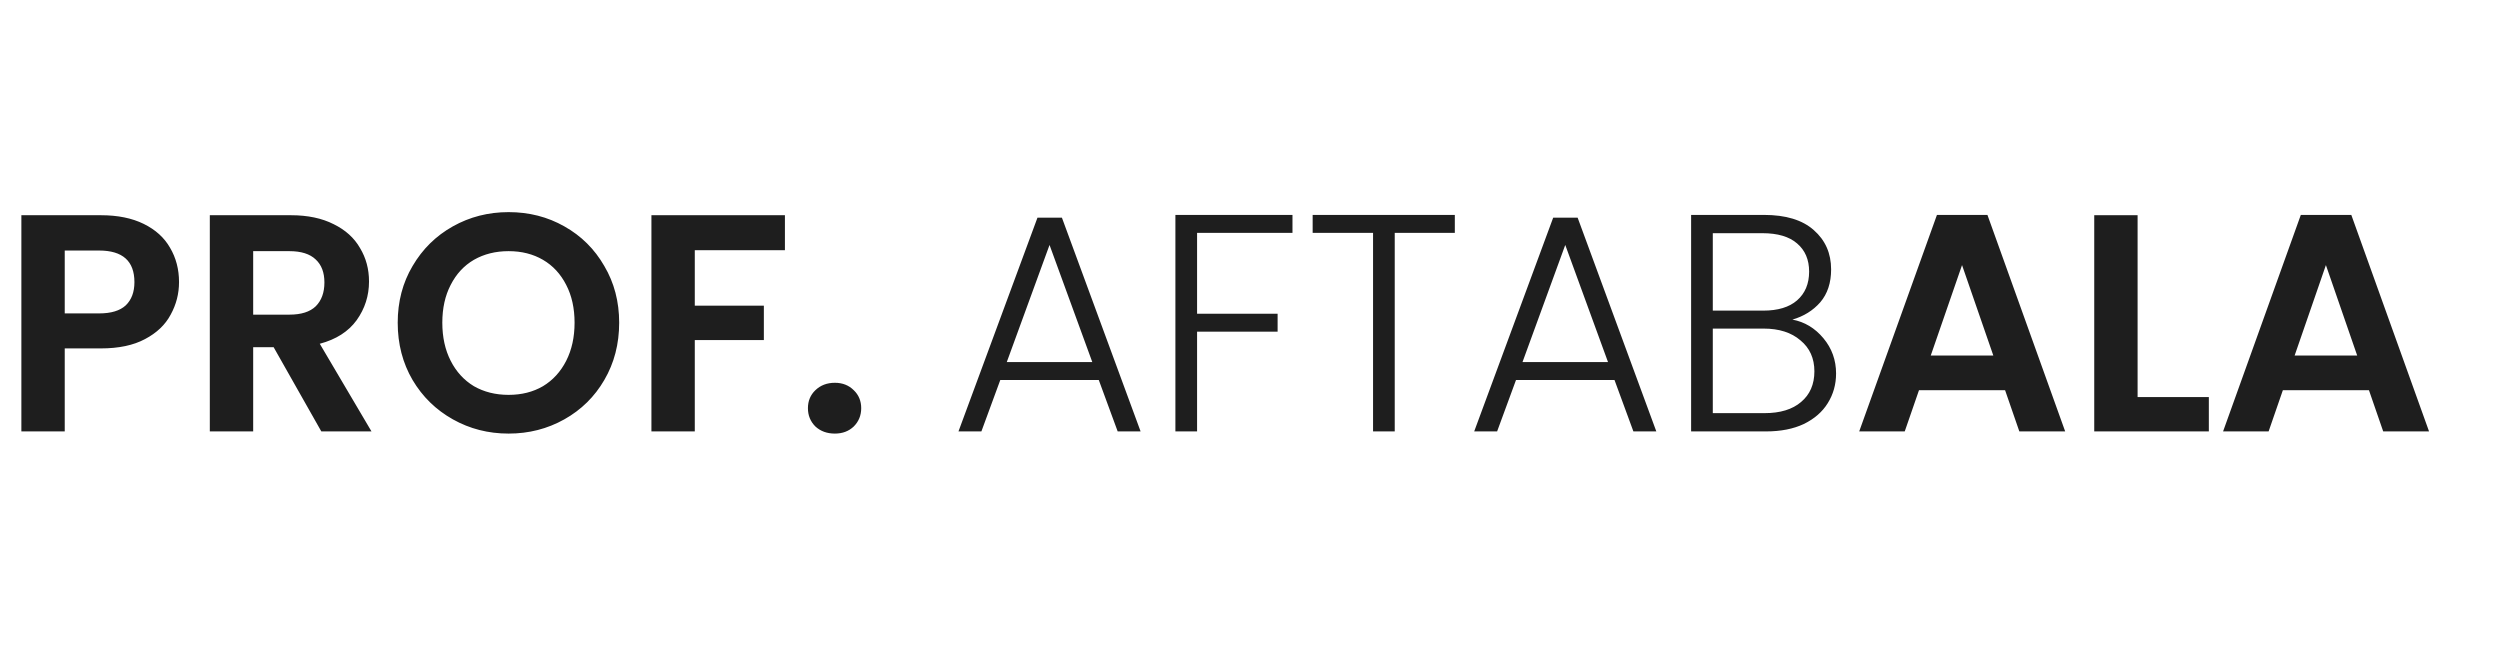 <svg xmlns="http://www.w3.org/2000/svg" width="226" height="59" viewBox="0 0 226 59" fill="none"><path d="M16.184 25.504C16.184 26.549 15.932 27.529 15.428 28.444C14.943 29.359 14.168 30.096 13.104 30.656C12.059 31.216 10.733 31.496 9.128 31.496H5.852V39H1.932V19.456H9.128C10.64 19.456 11.928 19.717 12.992 20.24C14.056 20.763 14.849 21.481 15.372 22.396C15.913 23.311 16.184 24.347 16.184 25.504ZM8.96 28.332C10.043 28.332 10.845 28.089 11.368 27.604C11.891 27.1 12.152 26.4 12.152 25.504C12.152 23.6 11.088 22.648 8.96 22.648H5.852V28.332H8.96ZM29.047 39L24.735 31.384H22.887V39H18.967V19.456H26.303C27.815 19.456 29.103 19.727 30.167 20.268C31.231 20.791 32.025 21.509 32.547 22.424C33.089 23.32 33.359 24.328 33.359 25.448C33.359 26.736 32.986 27.903 32.239 28.948C31.492 29.975 30.382 30.684 28.907 31.076L33.583 39H29.047ZM22.887 28.444H26.163C27.227 28.444 28.02 28.192 28.543 27.688C29.066 27.165 29.327 26.447 29.327 25.532C29.327 24.636 29.066 23.945 28.543 23.46C28.02 22.956 27.227 22.704 26.163 22.704H22.887V28.444ZM45.977 39.196C44.147 39.196 42.467 38.767 40.937 37.908C39.406 37.049 38.193 35.864 37.297 34.352C36.401 32.821 35.953 31.095 35.953 29.172C35.953 27.268 36.401 25.56 37.297 24.048C38.193 22.517 39.406 21.323 40.937 20.464C42.467 19.605 44.147 19.176 45.977 19.176C47.825 19.176 49.505 19.605 51.017 20.464C52.547 21.323 53.751 22.517 54.629 24.048C55.525 25.56 55.973 27.268 55.973 29.172C55.973 31.095 55.525 32.821 54.629 34.352C53.751 35.864 52.547 37.049 51.017 37.908C49.486 38.767 47.806 39.196 45.977 39.196ZM45.977 35.696C47.153 35.696 48.189 35.435 49.085 34.912C49.981 34.371 50.681 33.605 51.185 32.616C51.689 31.627 51.941 30.479 51.941 29.172C51.941 27.865 51.689 26.727 51.185 25.756C50.681 24.767 49.981 24.011 49.085 23.488C48.189 22.965 47.153 22.704 45.977 22.704C44.801 22.704 43.755 22.965 42.841 23.488C41.945 24.011 41.245 24.767 40.741 25.756C40.237 26.727 39.985 27.865 39.985 29.172C39.985 30.479 40.237 31.627 40.741 32.616C41.245 33.605 41.945 34.371 42.841 34.912C43.755 35.435 44.801 35.696 45.977 35.696ZM70.957 19.456V22.62H62.809V27.632H69.053V30.74H62.809V39H58.889V19.456H70.957ZM75.473 39.196C74.763 39.196 74.175 38.981 73.709 38.552C73.261 38.104 73.037 37.553 73.037 36.9C73.037 36.247 73.261 35.705 73.709 35.276C74.175 34.828 74.763 34.604 75.473 34.604C76.163 34.604 76.733 34.828 77.181 35.276C77.629 35.705 77.853 36.247 77.853 36.9C77.853 37.553 77.629 38.104 77.181 38.552C76.733 38.981 76.163 39.196 75.473 39.196ZM99.33 34.352H90.426L88.718 39H86.646L93.786 19.68H95.998L103.11 39H101.038L99.33 34.352ZM98.742 32.728L94.878 22.144L91.014 32.728H98.742ZM116.84 19.428V21.052H108.216V28.36H115.496V29.984H108.216V39H106.256V19.428H116.84ZM131.516 19.428V21.052H126.084V39H124.124V21.052H118.664V19.428H131.516ZM145.951 34.352H137.047L135.339 39H133.267L140.407 19.68H142.619L149.731 39H147.659L145.951 34.352ZM145.363 32.728L141.499 22.144L137.635 32.728H145.363ZM162.033 28.892C163.134 29.097 164.067 29.657 164.833 30.572C165.598 31.487 165.981 32.551 165.981 33.764C165.981 34.753 165.729 35.649 165.225 36.452C164.739 37.236 164.021 37.861 163.069 38.328C162.117 38.776 160.978 39 159.653 39H152.877V19.428H159.457C161.435 19.428 162.938 19.885 163.965 20.8C165.01 21.715 165.533 22.9 165.533 24.356C165.533 25.569 165.206 26.559 164.553 27.324C163.899 28.071 163.059 28.593 162.033 28.892ZM154.837 28.08H159.401C160.726 28.08 161.743 27.772 162.453 27.156C163.181 26.521 163.545 25.653 163.545 24.552C163.545 23.469 163.181 22.62 162.453 22.004C161.743 21.388 160.698 21.08 159.317 21.08H154.837V28.08ZM159.513 37.348C160.931 37.348 162.033 37.012 162.817 36.34C163.619 35.668 164.021 34.744 164.021 33.568C164.021 32.392 163.601 31.459 162.761 30.768C161.939 30.059 160.829 29.704 159.429 29.704H154.837V37.348H159.513ZM181.26 35.276H173.476L172.188 39H168.072L175.1 19.428H179.664L186.692 39H182.548L181.26 35.276ZM180.196 32.14L177.368 23.964L174.54 32.14H180.196ZM193.239 35.892H199.679V39H189.319V19.456H193.239V35.892ZM214.154 35.276H206.37L205.082 39H200.966L207.994 19.428H212.558L219.586 39H215.442L214.154 35.276ZM213.09 32.14L210.262 23.964L207.434 32.14H213.09Z" fill="#1E1E1E"></path></svg>
